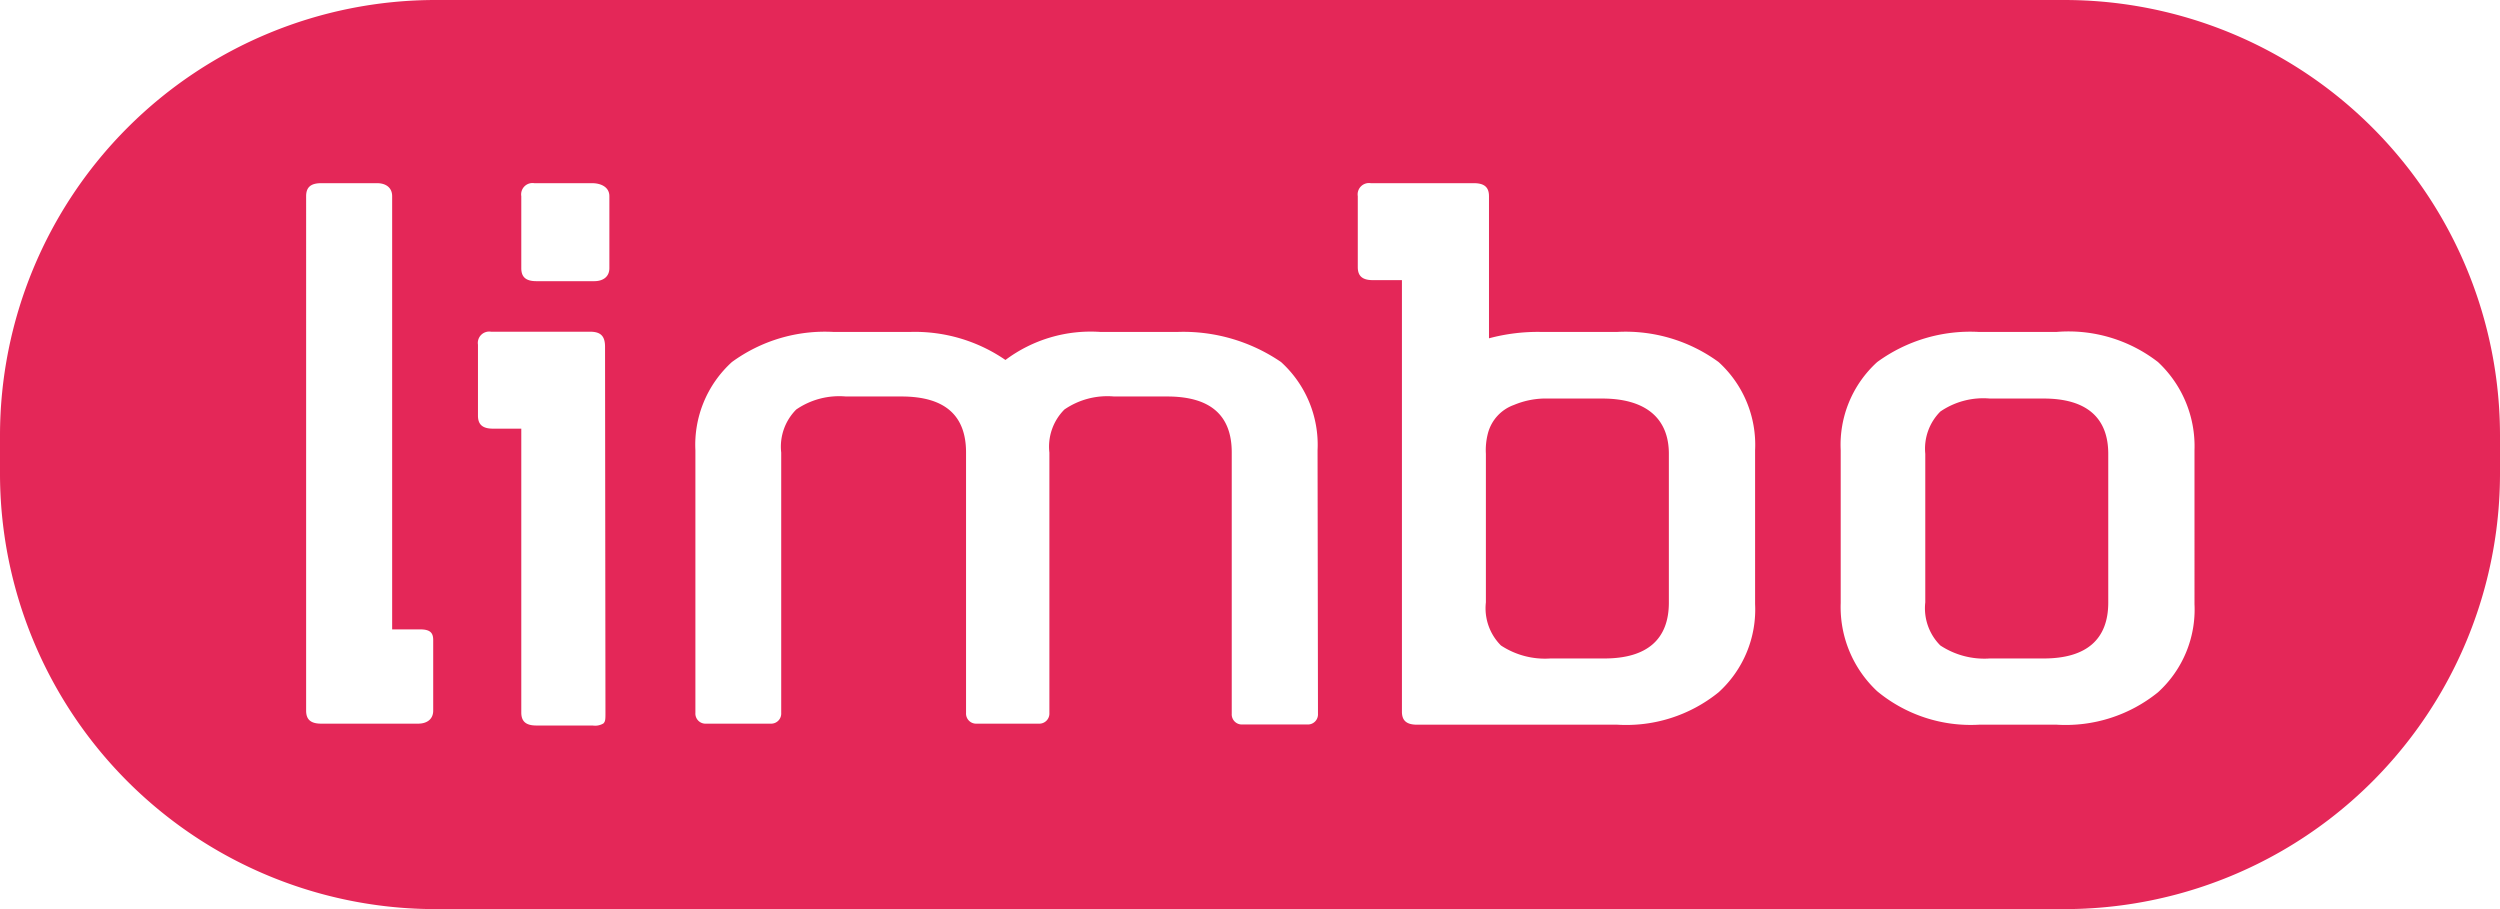 <?xml version="1.0" encoding="utf-8"?>
<svg xmlns="http://www.w3.org/2000/svg" viewBox="0 0 121.19 44.07"><defs><style>.cls-1{fill:#e42758;}</style></defs><title>limbo_logo</title><g id="Layer_2" data-name="Layer 2"><g id="Layer_1-2" data-name="Layer 1"><path class="cls-1" d="M77.67,19.32H75.06a4,4,0,0,0-1.67.31A2,2,0,0,0,72.13,21a3.21,3.21,0,0,0-.1,1v7.2a2.55,2.55,0,0,0,.73,2.09,3.88,3.88,0,0,0,2.4.63h2.61c2.09,0,3.13-.94,3.13-2.71V22C80.9,20.26,79.76,19.32,77.67,19.32Z"/><path class="cls-1" d="M99.07,19.32H96.46a3.68,3.68,0,0,0-2.4.63A2.55,2.55,0,0,0,93.33,22v7.2a2.55,2.55,0,0,0,.73,2.09,3.88,3.88,0,0,0,2.4.63h2.61c2.09,0,3.13-.94,3.13-2.71V22C102.2,20.26,101.16,19.32,99.07,19.32Z"/><path class="cls-1" d="M100.07,0H21.12A21.12,21.12,0,0,0,0,21.12v1.82A21.12,21.12,0,0,0,21.12,44.07h78.95a21.12,21.12,0,0,0,21.12-21.12V21.12A21.12,21.12,0,0,0,100.07,0ZM21,34.45c0,.42-.31.63-.73.63h-4.7c-.52,0-.73-.21-.73-.63V9.51c0-.42.21-.63.73-.63h2.71c.42,0,.73.21.73.63v21h1.36c.52,0,.63.2.63.52Zm8.35.1c0,.31,0,.42-.1.52a.78.78,0,0,1-.52.1H26c-.52,0-.73-.21-.73-.63V20.78H23.9c-.52,0-.73-.21-.73-.63V16.71a.55.55,0,0,1,.63-.63h4.8c.52,0,.73.21.73.73ZM29.54,13c0,.42-.31.63-.73.63H26c-.52,0-.73-.21-.73-.63V9.51a.55.55,0,0,1,.63-.63H28.7c.42,0,.84.18.84.63Zm34.35,21.6a.49.49,0,0,1-.52.52H60.23a.49.49,0,0,1-.52-.52V21.93c0-1.77-1-2.71-3.13-2.71H54a3.68,3.68,0,0,0-2.4.63,2.55,2.55,0,0,0-.73,2.09V34.56a.49.49,0,0,1-.52.52h-3a.49.49,0,0,1-.52-.52V21.93c0-1.77-1-2.71-3.13-2.71H41a3.68,3.68,0,0,0-2.4.63,2.55,2.55,0,0,0-.73,2.09V34.56a.49.49,0,0,1-.52.52H34.23a.49.49,0,0,1-.52-.52V21.83a5.42,5.42,0,0,1,1.77-4.28,7.64,7.64,0,0,1,4.91-1.46h3.76a7.74,7.74,0,0,1,4.59,1.36,6.89,6.89,0,0,1,4.59-1.36H57.1a8.39,8.39,0,0,1,5,1.46,5.42,5.42,0,0,1,1.77,4.28Zm21.19-5.32a5.42,5.42,0,0,1-1.77,4.28,7.11,7.11,0,0,1-4.91,1.57H68.69c-.52,0-.73-.21-.73-.63V13.58H66.55c-.52,0-.73-.21-.73-.63V9.51a.55.55,0,0,1,.63-.63h5c.52,0,.73.21.73.63V16.4a9.14,9.14,0,0,1,2.51-.31H78.4a7.64,7.64,0,0,1,4.91,1.46,5.42,5.42,0,0,1,1.77,4.28Zm21.3,0a5.42,5.42,0,0,1-1.77,4.28,7.11,7.11,0,0,1-4.91,1.57H95.94A7.11,7.11,0,0,1,91,33.51a5.58,5.58,0,0,1-1.77-4.28V21.83A5.42,5.42,0,0,1,91,17.55a7.64,7.64,0,0,1,4.91-1.46H99.7a7.08,7.08,0,0,1,4.91,1.46,5.58,5.58,0,0,1,1.77,4.28Z"/></g></g></svg>

